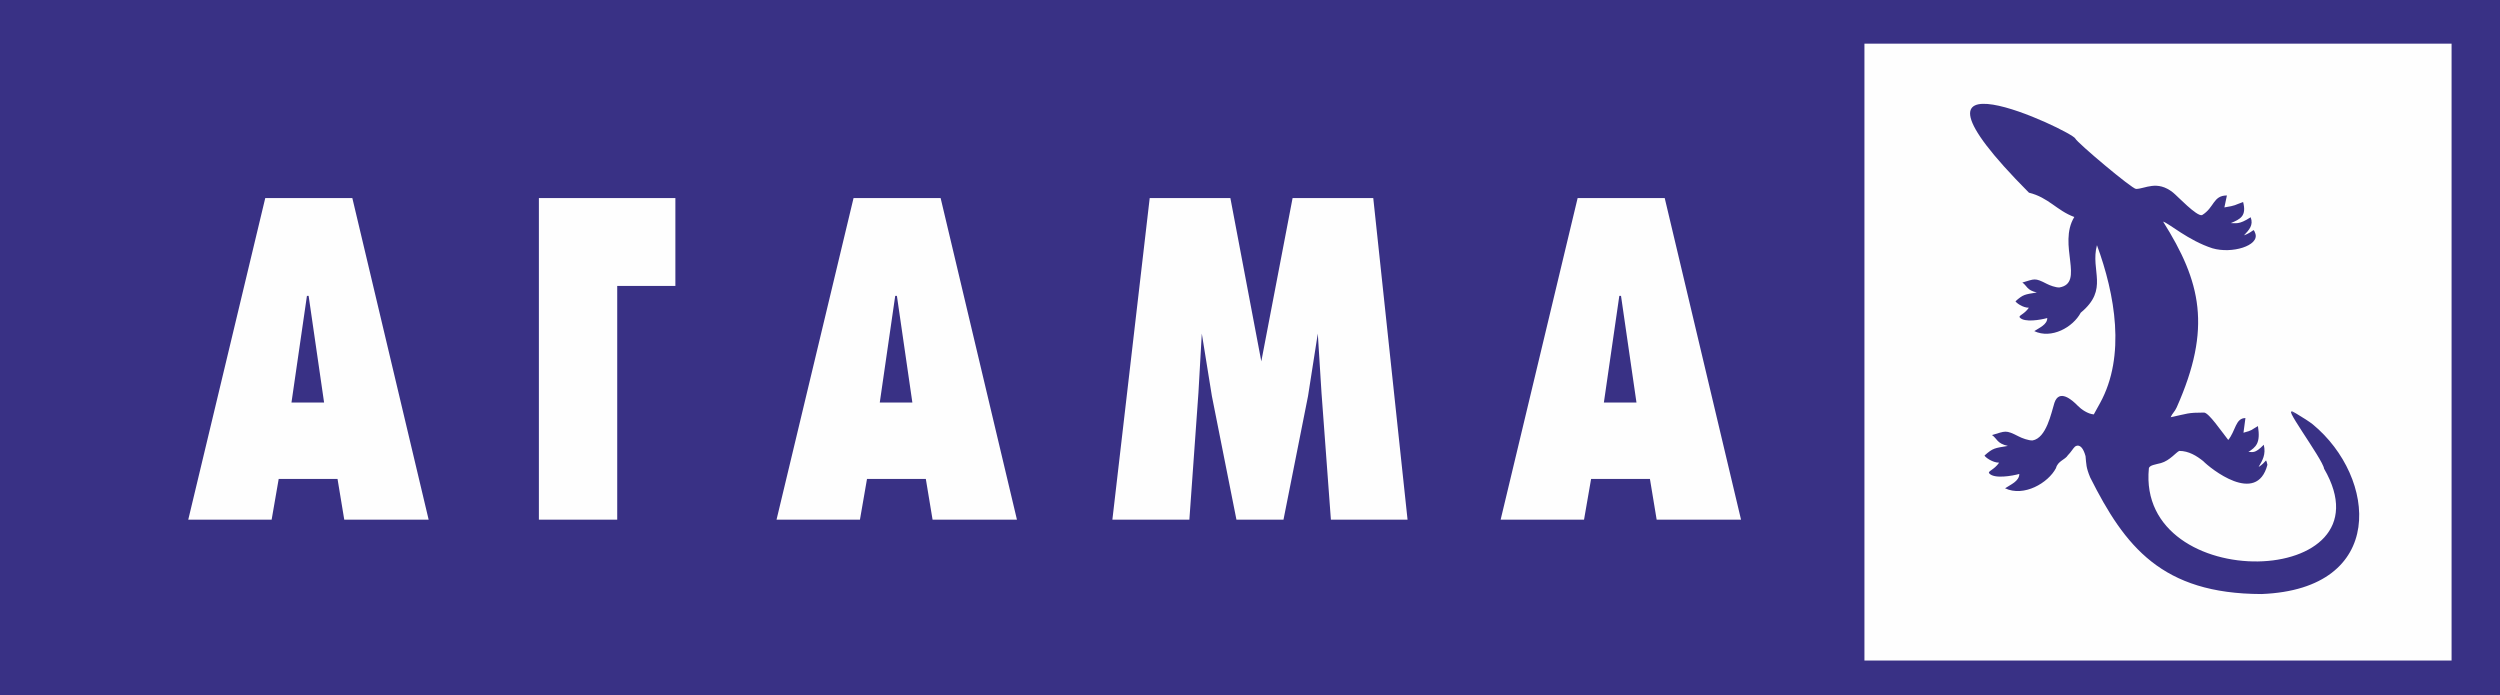 <?xml version="1.0" encoding="UTF-8"?> <svg xmlns="http://www.w3.org/2000/svg" width="151" height="42" viewBox="0 0 151 42" fill="none"><path fill-rule="evenodd" clip-rule="evenodd" d="M0 0H151V42H0V0Z" fill="#393185"></path><path fill-rule="evenodd" clip-rule="evenodd" d="M112.612 2.637H148.075V39.896H112.612V2.637Z" fill="#FEFEFE"></path><path fill-rule="evenodd" clip-rule="evenodd" d="M122.543 11.637C123.736 11.928 124.23 12.719 125.288 13.106C124.267 14.77 125.946 17.102 124.383 17.363C124.161 17.369 123.799 17.236 123.625 17.143C122.883 16.76 122.901 16.849 122.15 17.065C122.441 17.265 122.409 17.527 123.024 17.666C122.283 17.788 122.208 17.779 121.737 18.194C121.755 18.274 122.174 18.593 122.543 18.587C122.26 18.997 121.893 19.055 121.997 19.177C122.267 19.495 123.265 19.319 123.655 19.209C123.655 19.608 123.18 19.793 122.87 20C123.903 20.492 125.203 19.774 125.677 18.886C127.399 17.463 126.242 16.363 126.656 14.808C127.746 17.771 128.409 21.499 126.845 24.342L126.465 25.03C126.109 25.004 125.71 24.728 125.498 24.509C125.128 24.126 124.373 23.488 124.087 24.33C123.895 24.946 123.6 26.463 122.763 26.603C122.519 26.61 122.123 26.463 121.932 26.362C121.119 25.942 121.139 26.04 120.317 26.277C120.636 26.496 120.601 26.782 121.275 26.934C120.463 27.069 120.38 27.058 119.865 27.513C119.884 27.6 120.345 27.95 120.748 27.945C120.436 28.393 120.035 28.458 120.149 28.591C120.445 28.939 121.539 28.746 121.966 28.626C121.966 29.064 121.445 29.266 121.106 29.493C122.238 30.032 123.713 29.173 124.182 28.272C124.292 27.84 124.736 27.77 124.898 27.498C125.091 27.306 125.215 27.079 125.33 26.975C125.33 26.975 125.717 26.643 125.967 27.552C126.016 28.048 125.992 28.218 126.247 28.837C128.343 33.009 130.573 35.868 136.594 35.88C144.202 35.584 143.559 28.826 139.695 25.634C139.362 25.358 137.752 24.383 138.671 25.072C137.475 23.968 140.319 27.753 140.373 28.306C144.592 35.572 129.048 35.99 129.791 28.296C129.811 28.095 130.209 28.054 130.52 27.97C131.056 27.823 131.456 27.296 131.63 27.235C132.199 27.235 132.679 27.535 133.074 27.851C133.491 28.283 136.304 30.552 136.951 28.076C136.953 28.07 136.893 27.78 136.857 27.821C136.602 28.116 136.463 28.174 136.421 28.2C136.657 27.804 136.872 27.447 136.732 26.863C136.171 27.443 136.047 27.277 135.803 27.3C136.258 26.996 136.548 26.775 136.38 25.735C135.941 25.979 136.079 25.985 135.506 26.136L135.624 25.251C135.021 25.251 135.038 26.018 134.586 26.574C134.132 25.996 133.429 24.957 133.133 24.919C132.119 24.919 132.154 24.981 131.107 25.201C131.204 24.967 131.358 24.866 131.47 24.61C133.616 19.794 132.932 17.013 130.652 13.386C130.999 13.481 132.177 14.528 133.629 14.996C134.809 15.344 136.465 14.84 136.225 14.113C136.223 14.108 136.149 13.872 136.103 13.905C135.773 14.145 135.592 14.192 135.538 14.213C135.843 13.89 136.123 13.599 135.94 13.122C135.213 13.595 135.053 13.46 134.736 13.478C135.326 13.231 135.701 13.05 135.485 12.202C134.917 12.4 135.094 12.406 134.353 12.528L134.505 11.806C133.659 11.806 133.755 12.539 133.002 12.994C132.675 13.082 131.522 11.845 131.249 11.628C130.279 10.857 129.559 11.411 129.016 11.411C128.776 11.411 125.452 8.613 125.348 8.367C125.161 7.924 113.227 2.266 122.547 11.637H122.543Z" fill="#393185"></path><path d="M11.371 31.386L16.021 11.964H21.281L25.89 31.386H20.793L20.387 28.928H16.833L16.407 31.386H11.371ZM19.575 24.313L18.641 17.869H18.539L17.605 24.313H19.575ZM32.549 31.386V11.964H40.793V17.27H37.28V31.387H32.548L32.549 31.386ZM46.903 31.386L51.554 11.964H56.814L61.423 31.386H56.327L55.92 28.928H52.367L51.941 31.386H46.903ZM55.107 24.313L54.173 17.869H54.071L53.138 24.313H55.107ZM79.595 20.147L79.005 23.923L77.523 31.386H74.681L73.198 23.923L72.589 20.147L72.386 23.714L71.838 31.387H67.188L69.442 11.965H74.315L76.183 21.826L78.072 11.965H82.945L85.016 31.387H80.386L79.818 23.714L79.595 20.147ZM90.639 31.386L95.289 11.964H100.549L105.158 31.386H100.062L99.656 28.928H96.102L95.676 31.386H90.639ZM98.843 24.313L97.909 17.869H97.807L96.874 24.313H98.843Z" fill="#FEFEFE"></path></svg> 